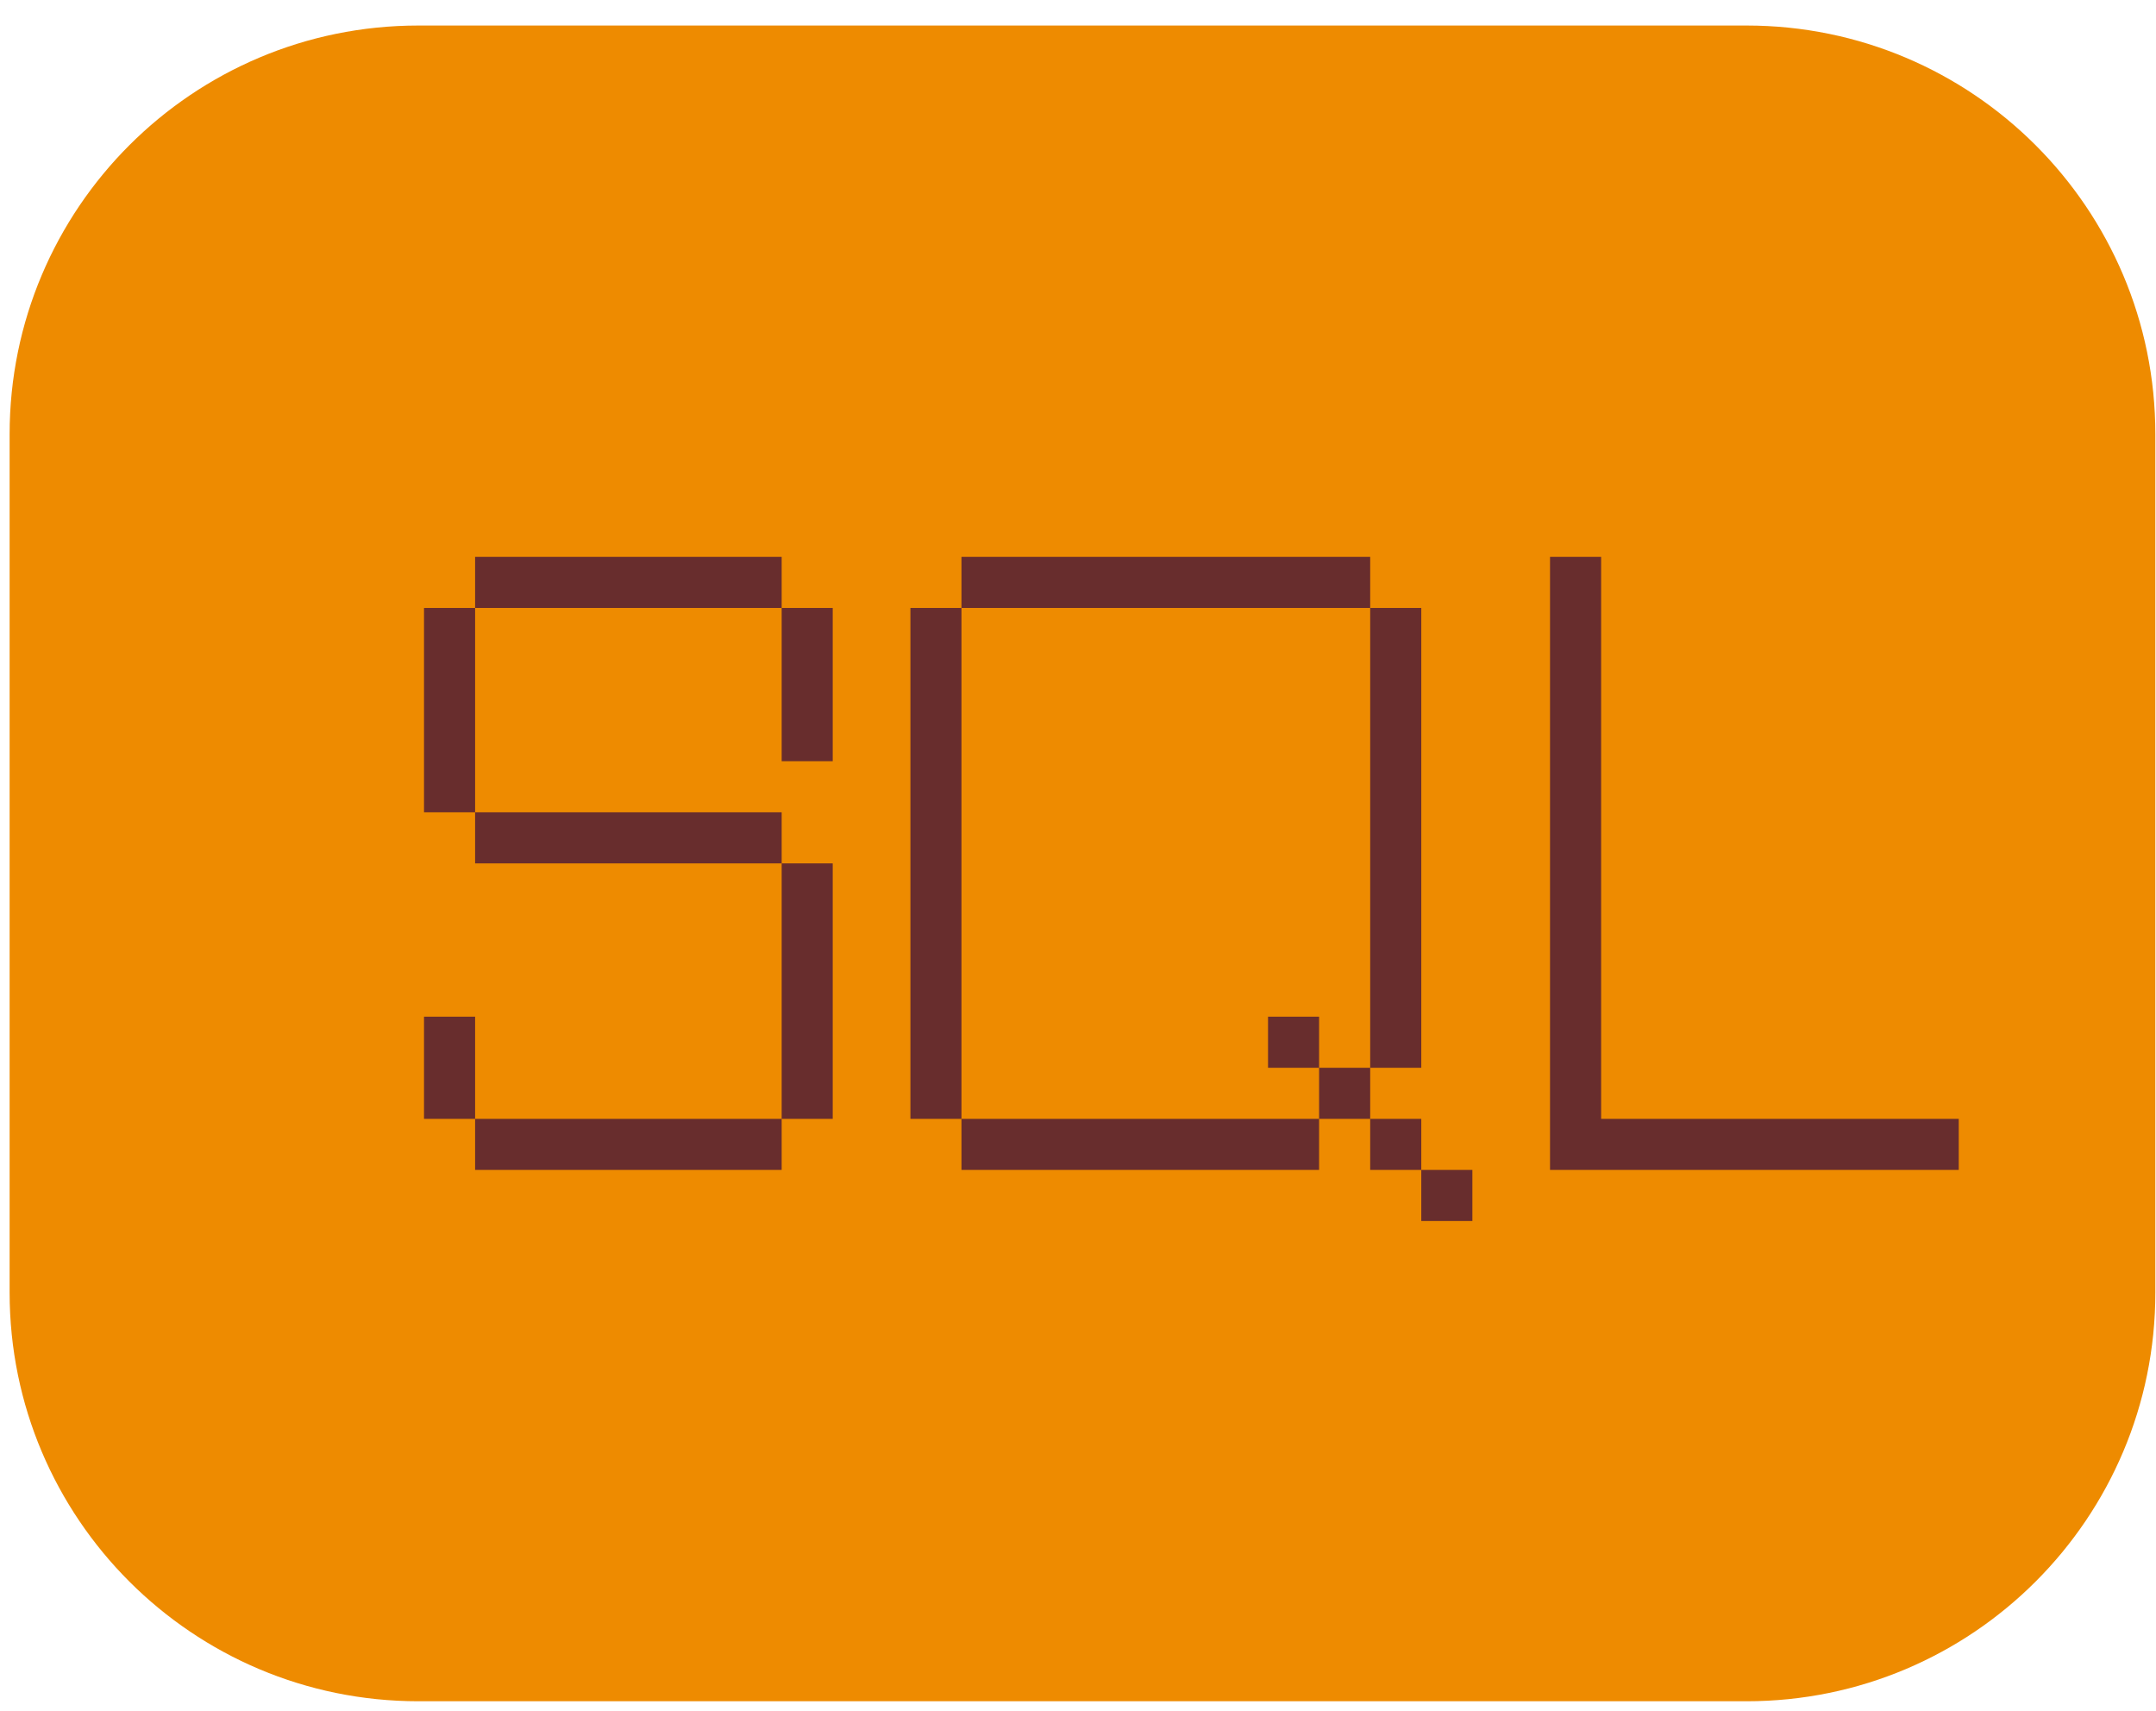 <?xml version="1.0" encoding="UTF-8"?> <svg xmlns="http://www.w3.org/2000/svg" width="63" height="50" viewBox="0 0 63 50" fill="none"><path d="M51.038 0.746H12.224C5.628 0.746 0.281 6.093 0.281 12.689V37.769C0.281 44.365 5.628 49.712 12.224 49.712H51.038C57.634 49.712 62.981 44.365 62.981 37.769V12.689C62.981 6.093 57.634 0.746 51.038 0.746Z" fill="#EE8B00"></path><path d="M22.841 22.243V20.751V19.258V17.765H24.333V19.258V20.751V22.243H22.841ZM21.348 32.694H22.841V34.186H21.348H19.855H18.362H16.869H15.376H13.883V32.694H15.376H16.869H18.362H19.855H21.348ZM22.841 32.694V31.201V29.708V28.215V26.722V25.229H24.333V26.722V28.215V29.708V31.201V32.694H22.841ZM13.883 32.694H12.39V31.201V29.708H13.883V31.201V32.694ZM22.841 25.229H21.348H19.855H18.362H16.869H15.376H13.883V23.736H15.376H16.869H18.362H19.855H21.348H22.841V25.229ZM13.883 23.736H12.39V22.243V20.751V19.258V17.765H13.883V19.258V20.751V22.243V23.736ZM22.841 17.765H21.348H19.855H18.362H16.869H15.376H13.883V16.272H15.376H16.869H18.362H19.855H21.348H22.841V17.765ZM41.531 35.679V34.186H43.024V35.679H41.531ZM41.531 34.186H40.038V32.694H41.531V34.186ZM37.053 32.694H38.545V34.186H37.053H35.56H34.067H32.574H31.081H29.588H28.095V32.694H29.588H31.081H32.574H34.067H35.56H37.053ZM40.038 32.694H38.545V31.201H40.038V32.694ZM28.095 32.694H26.603V31.201V29.708V28.215V26.722V25.229V23.736V22.243V20.751V19.258V17.765H28.095V19.258V20.751V22.243V23.736V25.229V26.722V28.215V29.708V31.201V32.694ZM40.038 31.201V29.708V28.215V26.722V25.229V23.736V22.243V20.751V19.258V17.765H41.531V19.258V20.751V22.243V23.736V25.229V26.722V28.215V29.708V31.201H40.038ZM38.545 31.201H37.053V29.708H38.545V31.201ZM40.038 17.765H38.545H37.053H35.56H34.067H32.574H31.081H29.588H28.095V16.272H29.588H31.081H32.574H34.067H35.56H37.053H38.545H40.038V17.765ZM55.743 32.694H57.236V34.186H55.743H54.25H52.758H51.265H49.772H48.279H46.786H45.293V32.694V31.201V29.708V28.215V26.722V25.229V23.736V22.243V20.751V19.258V17.765V16.272H46.786V17.765V19.258V20.751V22.243V23.736V25.229V26.722V28.215V29.708V31.201V32.694H48.279H49.772H51.265H52.758H54.25H55.743Z" fill="#682D2D"></path></svg> 